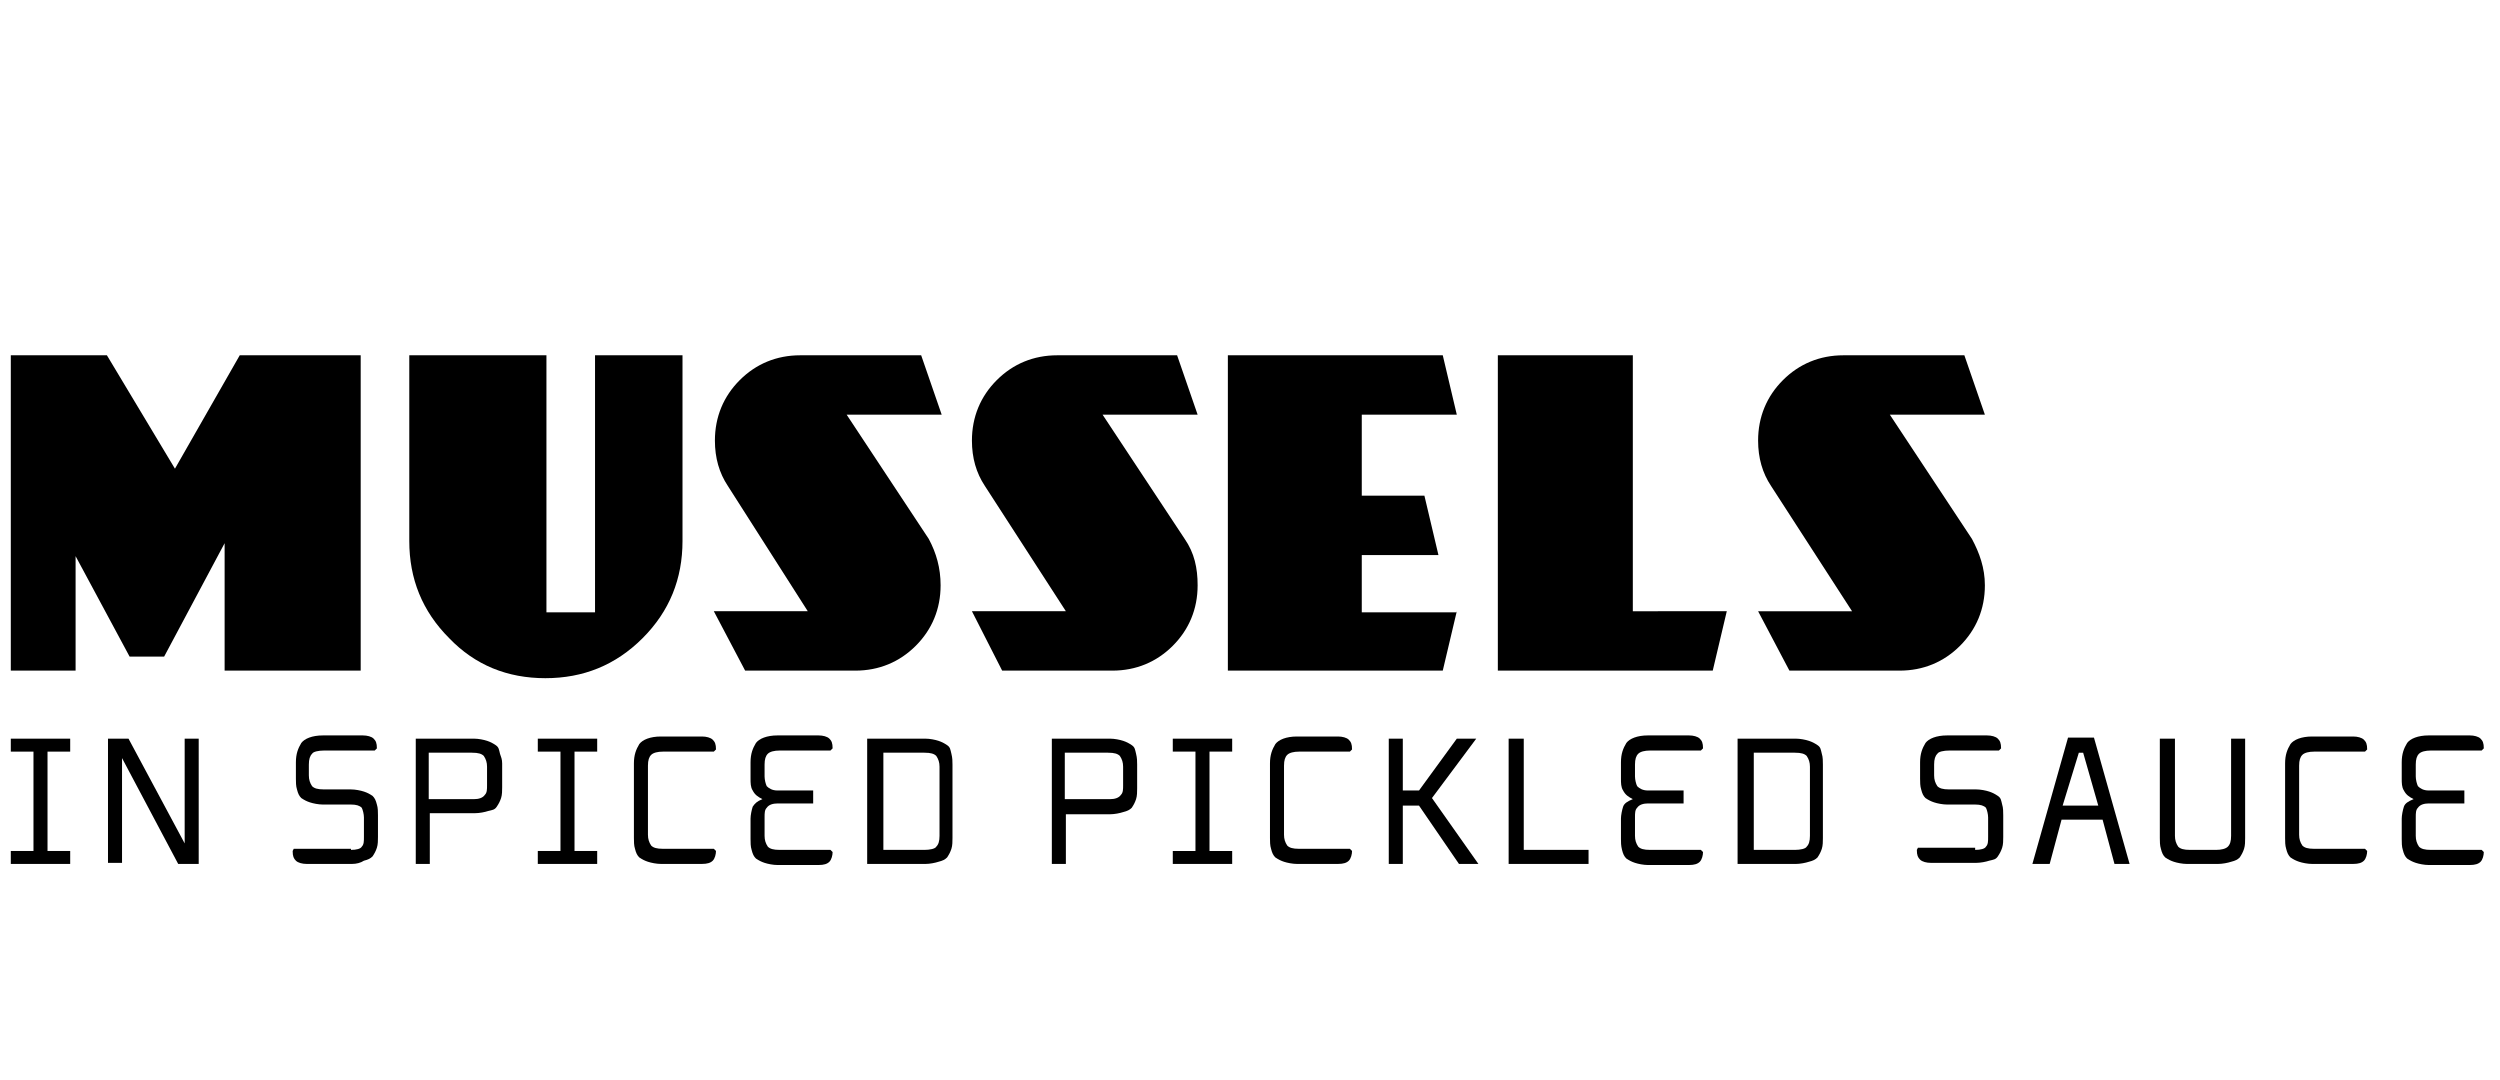 <?xml version="1.0" encoding="utf-8"?>
<!-- Generator: Adobe Illustrator 25.0.0, SVG Export Plug-In . SVG Version: 6.00 Build 0)  -->
<svg version="1.1" id="Layer_1" xmlns="http://www.w3.org/2000/svg" xmlns:xlink="http://www.w3.org/1999/xlink" x="0px" y="0px"
	 viewBox="0 0 231.5 100" style="enable-background:new 0 0 231.5 100;" xml:space="preserve">
<style type="text/css">
	.st0{enable-background:new    ;}
	.st1{stroke:#000000;stroke-width:0.75;stroke-miterlimit:10;}
</style>
<g id="Layer_1_24_">
	<g>
		<path d="M33.3,62.1H20.8V50.3l-5.6,10.5H12l-5-9.3v10.6H1V32.9h8.9l6.3,10.5l6-10.5h11.2V62.1z"/>
		<path d="M63.2,50.1c0,3.5-1.2,6.5-3.7,9s-5.5,3.7-9,3.7s-6.5-1.2-8.9-3.7c-2.5-2.5-3.7-5.5-3.7-9V32.9h12.7v23.8h4.5V32.9h8.1
			C63.2,32.9,63.2,50.1,63.2,50.1z"/>
		<path d="M87.1,54.2c0,2.2-0.8,4.1-2.3,5.6c-1.5,1.5-3.4,2.3-5.6,2.3H69l-2.9-5.5h8.7L67.4,45c-0.8-1.2-1.2-2.6-1.2-4.2
			c0-2.2,0.8-4.1,2.3-5.6c1.5-1.5,3.4-2.3,5.6-2.3h11.2l1.9,5.5h-8.8l7.6,11.5C86.7,51.2,87.1,52.6,87.1,54.2z"/>
		<path d="M110.9,54.2c0,2.2-0.8,4.1-2.3,5.6c-1.5,1.5-3.4,2.3-5.6,2.3H92.8L90,56.6h8.7L91.2,45c-0.8-1.2-1.2-2.6-1.2-4.2
			c0-2.2,0.8-4.1,2.3-5.6c1.5-1.5,3.4-2.3,5.6-2.3H109l1.9,5.5h-8.8l7.6,11.5C110.6,51.2,110.9,52.6,110.9,54.2z"/>
		<path d="M134.9,56.6l-1.3,5.5h-19.9V32.9h19.9l1.3,5.5h-8.8v7.5h5.8l1.3,5.5h-7.1v5.3H134.9z"/>
		<path d="M159.9,56.6l-1.3,5.5h-19.9V32.9h12.5v23.7H159.9z"/>
		<path d="M183.8,54.2c0,2.2-0.8,4.1-2.3,5.6c-1.5,1.5-3.4,2.3-5.6,2.3h-10.2l-2.9-5.5h8.7L164,45c-0.8-1.2-1.2-2.6-1.2-4.2
			c0-2.2,0.8-4.1,2.3-5.6c1.5-1.5,3.4-2.3,5.6-2.3h11.2l1.9,5.5H175l7.6,11.5C183.3,51.2,183.8,52.6,183.8,54.2z"/>
		<path d="M1,69.6v-1.2h5.5v1.2H4.4v9.2h2.1V80H1v-1.2h2.1v-9.2H1z"/>
		<path d="M16.5,80l-5.2-9.8v9.7h-1.3V68.4h1.9l5.2,9.7v-9.7h1.3V80C18.4,80,16.5,80,16.5,80z"/>
		<path d="M32.5,78.7c0.5,0,0.9-0.1,1-0.3c0.2-0.2,0.2-0.5,0.2-0.9v-1.8c0-0.3-0.1-0.7-0.2-0.9c-0.2-0.2-0.5-0.3-1-0.3h-2.6
			c-0.4,0-0.9-0.1-1.2-0.2c-0.3-0.1-0.5-0.2-0.8-0.4c-0.2-0.2-0.3-0.4-0.4-0.8c-0.1-0.3-0.1-0.7-0.1-1v-1.5c0-0.8,0.2-1.3,0.5-1.8
			c0.3-0.4,1-0.7,2-0.7h3.7c0.4,0,0.8,0.1,1,0.3c0.2,0.2,0.3,0.4,0.3,0.9l-0.2,0.2H30c-0.5,0-1,0.1-1.1,0.3c-0.2,0.2-0.3,0.5-0.3,1
			v1c0,0.4,0.1,0.7,0.3,1c0.2,0.2,0.5,0.3,1.1,0.3h2.5c0.4,0,0.9,0.1,1.2,0.2s0.5,0.2,0.8,0.4c0.2,0.2,0.3,0.4,0.4,0.8
			c0.1,0.3,0.1,0.7,0.1,1v2c0,0.3,0,0.7-0.1,1c-0.1,0.3-0.2,0.5-0.4,0.8c-0.2,0.2-0.4,0.3-0.8,0.4C33.4,79.9,33,80,32.6,80h-4.2
			c-0.4,0-0.8-0.1-1-0.3c-0.2-0.2-0.3-0.4-0.3-0.9l0.1-0.2h5.3V78.7z"/>
		<path d="M39.8,75.3V80h-1.3V68.4h5.4c0.4,0,0.9,0.1,1.2,0.2c0.3,0.1,0.5,0.2,0.8,0.4s0.3,0.4,0.4,0.8c0.1,0.3,0.2,0.5,0.2,0.9v2.2
			c0,0.3,0,0.7-0.1,1c-0.1,0.3-0.2,0.5-0.4,0.8s-0.4,0.3-0.8,0.4c-0.3,0.1-0.8,0.2-1.2,0.2H39.8z M43.9,74c0.4,0,0.8-0.1,1-0.4
			c0.2-0.2,0.2-0.5,0.2-0.9V71c0-0.4-0.1-0.7-0.3-1c-0.2-0.2-0.5-0.3-1.1-0.3h-4V74C39.7,74,43.9,74,43.9,74z"/>
		<path d="M49.8,69.6v-1.2h5.5v1.2h-2.1v9.2h2.1V80h-5.5v-1.2h2.1v-9.2H49.8z"/>
		<path d="M58.7,70.7c0-0.8,0.2-1.3,0.5-1.8c0.3-0.4,1-0.7,2-0.7H65c0.4,0,0.8,0.1,1,0.3c0.2,0.2,0.3,0.4,0.3,0.9l-0.2,0.2h-4.7
			c-0.5,0-0.9,0.1-1.1,0.3c-0.2,0.2-0.3,0.5-0.3,1v6.4c0,0.4,0.1,0.7,0.3,1c0.2,0.2,0.5,0.3,1.1,0.3h4.7l0.2,0.2
			c0,0.3-0.1,0.7-0.3,0.9c-0.2,0.2-0.5,0.3-1,0.3h-3.8c-0.4,0-0.9-0.1-1.2-0.2c-0.3-0.1-0.5-0.2-0.8-0.4c-0.2-0.2-0.3-0.4-0.4-0.8
			c-0.1-0.3-0.1-0.7-0.1-1V70.7z"/>
		<path d="M70.8,77.4c0,0.4,0.1,0.7,0.3,1c0.2,0.2,0.5,0.3,1.1,0.3h4.7l0.2,0.2c0,0.3-0.1,0.7-0.3,0.9c-0.2,0.2-0.5,0.3-1,0.3H72
			c-0.4,0-0.9-0.1-1.2-0.2s-0.5-0.2-0.8-0.4c-0.2-0.2-0.3-0.4-0.4-0.8c-0.1-0.3-0.1-0.7-0.1-1v-1.9c0-0.3,0.1-0.8,0.2-1.1
			c0.2-0.3,0.4-0.5,0.9-0.7c-0.4-0.2-0.7-0.4-0.9-0.8c-0.2-0.3-0.2-0.7-0.2-1.1v-1.5c0-0.8,0.2-1.3,0.5-1.8c0.3-0.4,1-0.7,2-0.7h3.8
			c0.4,0,0.8,0.1,1,0.3c0.2,0.2,0.3,0.4,0.3,0.9l-0.2,0.2h-4.7c-0.5,0-0.9,0.1-1.1,0.3c-0.2,0.2-0.3,0.5-0.3,1v1.1
			c0,0.3,0.1,0.7,0.2,0.9c0.2,0.2,0.5,0.4,1,0.4h3.3v1.2H72c-0.4,0-0.8,0.1-1,0.4c-0.2,0.2-0.2,0.5-0.2,0.9V77.4z"/>
		<path d="M80.3,80V68.4h5.4c0.4,0,0.9,0.1,1.2,0.2c0.3,0.1,0.5,0.2,0.8,0.4s0.3,0.4,0.4,0.8s0.1,0.7,0.1,1v6.8c0,0.3,0,0.7-0.1,1
			s-0.2,0.5-0.4,0.8c-0.2,0.2-0.4,0.3-0.8,0.4c-0.3,0.1-0.8,0.2-1.2,0.2L80.3,80L80.3,80z M85.6,78.7c0.5,0,1-0.1,1.1-0.3
			c0.2-0.2,0.3-0.5,0.3-1V71c0-0.4-0.1-0.7-0.3-1c-0.2-0.2-0.5-0.3-1.1-0.3h-3.8v9L85.6,78.7L85.6,78.7z"/>
		<path d="M98.7,75.3V80h-1.3V68.4h5.4c0.4,0,0.9,0.1,1.2,0.2s0.5,0.2,0.8,0.4s0.3,0.4,0.4,0.8s0.1,0.7,0.1,1V73c0,0.3,0,0.7-0.1,1
			s-0.2,0.5-0.4,0.8c-0.2,0.2-0.4,0.3-0.8,0.4c-0.3,0.1-0.8,0.2-1.2,0.2h-4.1V75.3z M102.8,74c0.4,0,0.8-0.1,1-0.4
			c0.2-0.2,0.2-0.5,0.2-0.9V71c0-0.4-0.1-0.7-0.3-1c-0.2-0.2-0.5-0.3-1.1-0.3h-4V74C98.6,74,102.8,74,102.8,74z"/>
		<path d="M108.6,69.6v-1.2h5.5v1.2H112v9.2h2.1V80h-5.5v-1.2h2.1v-9.2H108.6z"/>
		<path d="M117.6,70.7c0-0.8,0.2-1.3,0.5-1.8c0.3-0.4,1-0.7,2-0.7h3.8c0.4,0,0.8,0.1,1,0.3c0.2,0.2,0.3,0.4,0.3,0.9l-0.2,0.2h-4.7
			c-0.5,0-0.9,0.1-1.1,0.3c-0.2,0.2-0.3,0.5-0.3,1v6.4c0,0.4,0.1,0.7,0.3,1c0.2,0.2,0.5,0.3,1.1,0.3h4.7l0.2,0.2
			c0,0.3-0.1,0.7-0.3,0.9c-0.2,0.2-0.5,0.3-1,0.3h-3.8c-0.4,0-0.9-0.1-1.2-0.2c-0.3-0.1-0.5-0.2-0.8-0.4c-0.2-0.2-0.3-0.4-0.4-0.8
			c-0.1-0.3-0.1-0.7-0.1-1C117.6,77.7,117.6,70.7,117.6,70.7z"/>
		<path d="M135.1,80l-3.7-5.4h-1.5V80h-1.3V68.4h1.3v4.8h1.5l3.5-4.8h1.8l-4.1,5.5l4.3,6.1C136.8,80,135.1,80,135.1,80z"/>
		<path d="M141.1,68.4v10.3h6V80h-7.4V68.4H141.1z"/>
		<path d="M151.4,77.4c0,0.4,0.1,0.7,0.3,1c0.2,0.2,0.5,0.3,1.1,0.3h4.7l0.2,0.2c0,0.3-0.1,0.7-0.3,0.9c-0.2,0.2-0.5,0.3-1,0.3h-3.8
			c-0.4,0-0.9-0.1-1.2-0.2c-0.3-0.1-0.5-0.2-0.8-0.4c-0.2-0.2-0.3-0.4-0.4-0.8s-0.1-0.7-0.1-1v-1.9c0-0.3,0.1-0.8,0.2-1.1
			c0.1-0.3,0.4-0.5,0.9-0.7c-0.4-0.2-0.7-0.4-0.9-0.8c-0.2-0.3-0.2-0.7-0.2-1.1v-1.5c0-0.8,0.2-1.3,0.5-1.8c0.3-0.4,1-0.7,2-0.7h3.8
			c0.4,0,0.8,0.1,1,0.3c0.2,0.2,0.3,0.4,0.3,0.9l-0.2,0.2h-4.7c-0.5,0-0.9,0.1-1.1,0.3c-0.2,0.2-0.3,0.5-0.3,1v1.1
			c0,0.3,0.1,0.7,0.2,0.9c0.2,0.2,0.5,0.4,1,0.4h3.3v1.2h-3.3c-0.4,0-0.8,0.1-1,0.4c-0.2,0.2-0.2,0.5-0.2,0.9V77.4z"/>
		<path d="M160.9,80V68.4h5.4c0.4,0,0.9,0.1,1.2,0.2c0.3,0.1,0.5,0.2,0.8,0.4s0.3,0.4,0.4,0.8c0.1,0.3,0.1,0.7,0.1,1v6.8
			c0,0.3,0,0.7-0.1,1c-0.1,0.3-0.2,0.5-0.4,0.8c-0.2,0.2-0.4,0.3-0.8,0.4c-0.3,0.1-0.8,0.2-1.2,0.2L160.9,80L160.9,80z M166.2,78.7
			c0.5,0,1-0.1,1.1-0.3c0.2-0.2,0.3-0.5,0.3-1V71c0-0.4-0.1-0.7-0.3-1c-0.2-0.2-0.5-0.3-1.1-0.3h-3.8v9L166.2,78.7L166.2,78.7z"/>
		<path d="M182.9,78.7c0.5,0,0.9-0.1,1-0.3c0.2-0.2,0.2-0.5,0.2-0.9v-1.8c0-0.3-0.1-0.7-0.2-0.9c-0.2-0.2-0.5-0.3-1-0.3h-2.6
			c-0.4,0-0.9-0.1-1.2-0.2c-0.3-0.1-0.5-0.2-0.8-0.4c-0.2-0.2-0.3-0.4-0.4-0.8c-0.1-0.3-0.1-0.7-0.1-1v-1.5c0-0.8,0.2-1.3,0.5-1.8
			c0.3-0.4,1-0.7,2-0.7h3.7c0.4,0,0.8,0.1,1,0.3c0.2,0.2,0.3,0.4,0.3,0.9l-0.2,0.2h-4.6c-0.5,0-1,0.1-1.1,0.3
			c-0.2,0.2-0.3,0.5-0.3,1v1c0,0.4,0.1,0.7,0.3,1c0.2,0.2,0.5,0.3,1.1,0.3h2.5c0.4,0,0.9,0.1,1.2,0.2c0.3,0.1,0.5,0.2,0.8,0.4
			s0.3,0.4,0.4,0.8c0.1,0.3,0.1,0.7,0.1,1v2c0,0.3,0,0.7-0.1,1c-0.1,0.3-0.2,0.5-0.4,0.8s-0.4,0.3-0.8,0.4c-0.3,0.1-0.8,0.2-1.2,0.2
			h-4.2c-0.4,0-0.8-0.1-1-0.3c-0.2-0.2-0.3-0.4-0.3-0.9l0.1-0.2h5.3V78.7z"/>
		<path d="M188.2,80l3.3-11.7h2.4l3.3,11.7h-1.4l-1.1-4.1h-3.8l-1.1,4.1H188.2z M191,74.6h3.3l-1.4-4.9h-0.4L191,74.6z"/>
		<path d="M201.4,68.4v9c0,0.4,0.1,0.7,0.3,1c0.2,0.2,0.5,0.3,1.1,0.3h2.4c0.5,0,0.9-0.1,1.1-0.3c0.2-0.2,0.3-0.5,0.3-1v-9h1.3v9.2
			c0,0.3,0,0.7-0.1,1c-0.1,0.3-0.2,0.5-0.4,0.8c-0.2,0.2-0.4,0.3-0.8,0.4c-0.3,0.1-0.8,0.2-1.2,0.2h-2.9c-0.4,0-0.9-0.1-1.2-0.2
			c-0.3-0.1-0.5-0.2-0.8-0.4c-0.2-0.2-0.3-0.4-0.4-0.8c-0.1-0.3-0.1-0.7-0.1-1v-9.2H201.4z"/>
		<path d="M211.6,70.7c0-0.8,0.2-1.3,0.5-1.8c0.3-0.4,1-0.7,2-0.7h3.8c0.4,0,0.8,0.1,1,0.3c0.2,0.2,0.3,0.4,0.3,0.9l-0.2,0.2h-4.7
			c-0.5,0-0.9,0.1-1.1,0.3c-0.2,0.2-0.3,0.5-0.3,1v6.4c0,0.4,0.1,0.7,0.3,1c0.2,0.2,0.5,0.3,1.1,0.3h4.7l0.2,0.2
			c0,0.3-0.1,0.7-0.3,0.9c-0.2,0.2-0.5,0.3-1,0.3h-3.8c-0.4,0-0.9-0.1-1.2-0.2c-0.3-0.1-0.5-0.2-0.8-0.4c-0.2-0.2-0.3-0.4-0.4-0.8
			c-0.1-0.3-0.1-0.7-0.1-1V70.7z"/>
		<path d="M223.7,77.4c0,0.4,0.1,0.7,0.3,1c0.2,0.2,0.5,0.3,1.1,0.3h4.7l0.2,0.2c0,0.3-0.1,0.7-0.3,0.9c-0.2,0.2-0.5,0.3-1,0.3h-3.8
			c-0.4,0-0.9-0.1-1.2-0.2c-0.3-0.1-0.5-0.2-0.8-0.4c-0.2-0.2-0.3-0.4-0.4-0.8c-0.1-0.3-0.1-0.7-0.1-1v-1.9c0-0.3,0.1-0.8,0.2-1.1
			c0.1-0.3,0.4-0.5,0.9-0.7c-0.4-0.2-0.7-0.4-0.9-0.8c-0.2-0.3-0.2-0.7-0.2-1.1v-1.5c0-0.8,0.2-1.3,0.5-1.8c0.3-0.4,1-0.7,2-0.7h3.8
			c0.4,0,0.8,0.1,1,0.3c0.2,0.2,0.3,0.4,0.3,0.9l-0.2,0.2h-4.7c-0.5,0-0.9,0.1-1.1,0.3c-0.2,0.2-0.3,0.5-0.3,1v1.1
			c0,0.3,0.1,0.7,0.2,0.9c0.2,0.2,0.5,0.4,1,0.4h3.3v1.2h-3.3c-0.4,0-0.8,0.1-1,0.4c-0.2,0.2-0.2,0.5-0.2,0.9V77.4z"/>
	</g>
</g>
</svg>
